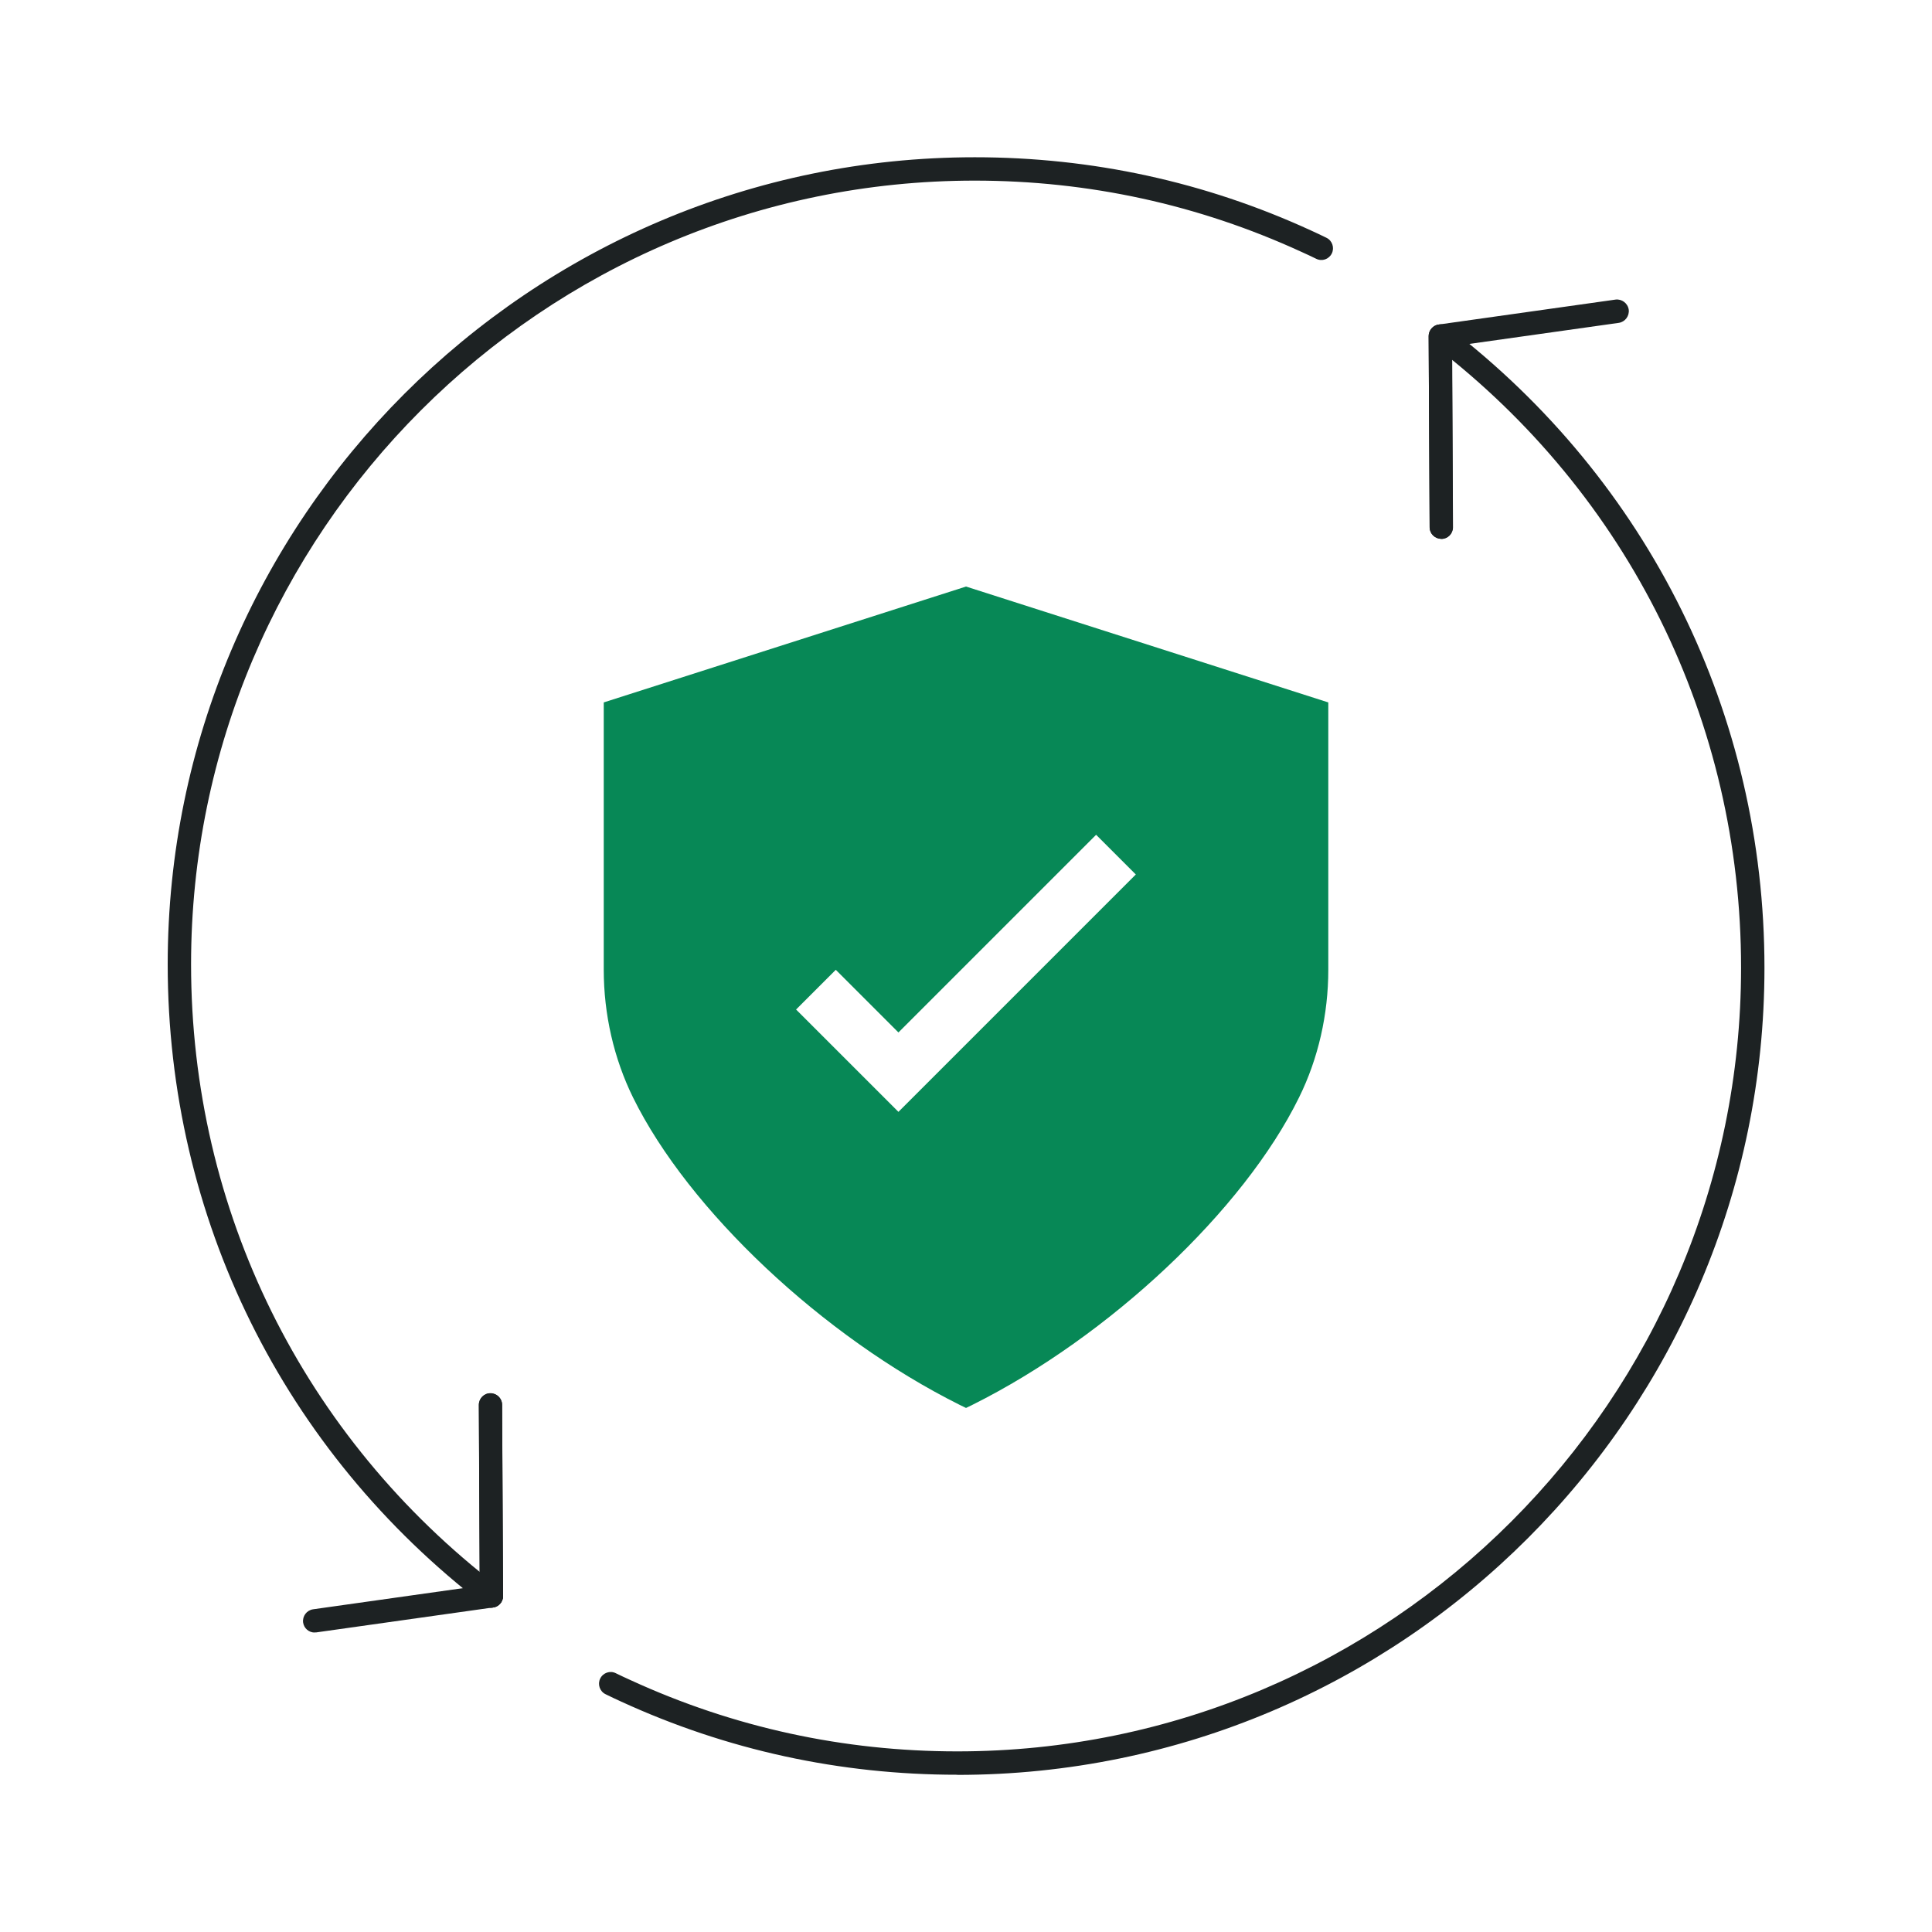 <svg width="86" height="86" viewBox="0 0 86 86" fill="none" xmlns="http://www.w3.org/2000/svg">
<g clip-path="url(#clip0_3259_1348)">
<path d="M43.001 26.109L26.875 31.267V43.169C26.875 45.15 27.326 47.118 28.179 48.854C30.648 53.868 36.627 59.496 42.719 62.536L43.001 62.673L43.283 62.536C49.375 59.496 55.36 53.868 57.824 48.854C58.682 47.118 59.127 45.15 59.127 43.169V31.267L43.001 26.109ZM39.993 49.493L35.436 44.937L37.204 43.169L39.993 45.958L48.792 37.159L50.559 38.926L39.986 49.499L39.993 49.493Z" fill="#078856"/>
<path d="M64.158 23.985C63.87 23.985 63.638 23.753 63.638 23.471L63.594 14.966C63.594 14.678 63.826 14.446 64.108 14.446C64.396 14.446 64.628 14.678 64.628 14.96L64.672 23.465C64.672 23.753 64.44 23.985 64.158 23.985Z" fill="#1D2223"/>
<path d="M64.158 23.985C63.87 23.985 63.638 23.753 63.638 23.471L63.594 14.966C63.594 14.703 63.782 14.483 64.039 14.446L71.911 13.336C72.186 13.299 72.456 13.493 72.5 13.781C72.537 14.063 72.343 14.327 72.061 14.371L64.64 15.417L64.678 23.471C64.678 23.759 64.446 23.991 64.164 23.991L64.158 23.985Z" fill="#1D2223"/>
<path d="M42.611 79C37.39 79 32.351 77.903 27.644 75.741C27.412 75.634 27.18 75.528 26.955 75.415C26.698 75.29 26.591 74.976 26.717 74.719C26.842 74.462 27.155 74.35 27.412 74.481C27.632 74.588 27.857 74.694 28.083 74.795C32.658 76.894 37.547 77.96 42.617 77.96C61.852 77.96 77.501 62.31 77.501 43.075C77.501 32.132 72.513 22.029 63.813 15.367C63.588 15.191 63.544 14.866 63.719 14.64C63.895 14.414 64.221 14.37 64.446 14.546C73.403 21.409 78.542 31.813 78.542 43.081C78.542 62.893 62.428 79.006 42.617 79.006L42.611 79Z" fill="#1D2223"/>
<path d="M21.881 71.561C21.592 71.561 21.36 71.329 21.36 71.047L21.316 62.542C21.316 62.254 21.548 62.022 21.83 62.022C22.119 62.022 22.351 62.254 22.351 62.536L22.394 71.04C22.394 71.329 22.163 71.561 21.881 71.561Z" fill="#1D2223"/>
<path d="M14.007 72.67C13.75 72.67 13.53 72.482 13.493 72.225C13.455 71.943 13.65 71.68 13.932 71.636L21.352 70.589L21.315 62.536C21.315 62.247 21.547 62.015 21.829 62.015C22.117 62.015 22.349 62.247 22.349 62.529L22.393 71.034C22.393 71.297 22.205 71.517 21.948 71.554L14.076 72.664H14.001L14.007 72.67Z" fill="#1D2223"/>
<path d="M21.88 71.567C21.773 71.567 21.66 71.529 21.567 71.46C12.604 64.597 7.465 54.194 7.465 42.925C7.465 23.113 23.578 7 43.39 7C48.61 7 53.649 8.097 58.356 10.259C58.588 10.366 58.82 10.472 59.046 10.585C59.303 10.71 59.409 11.024 59.284 11.281C59.158 11.538 58.851 11.65 58.588 11.519C58.369 11.412 58.143 11.306 57.917 11.205C53.342 9.106 48.454 8.04 43.383 8.04C24.155 8.04 8.505 23.69 8.505 42.925C8.505 53.868 13.494 63.971 22.193 70.633C22.419 70.808 22.463 71.134 22.287 71.36C22.187 71.492 22.03 71.561 21.874 71.561L21.88 71.567Z" fill="#1D2223"/>
</g>
<defs>
<clipPath id="clip0_3259_1348">
<rect width="71.072" height="72" fill="white" transform="translate(7.465 7)"/>
</clipPath>
</defs>
</svg>
